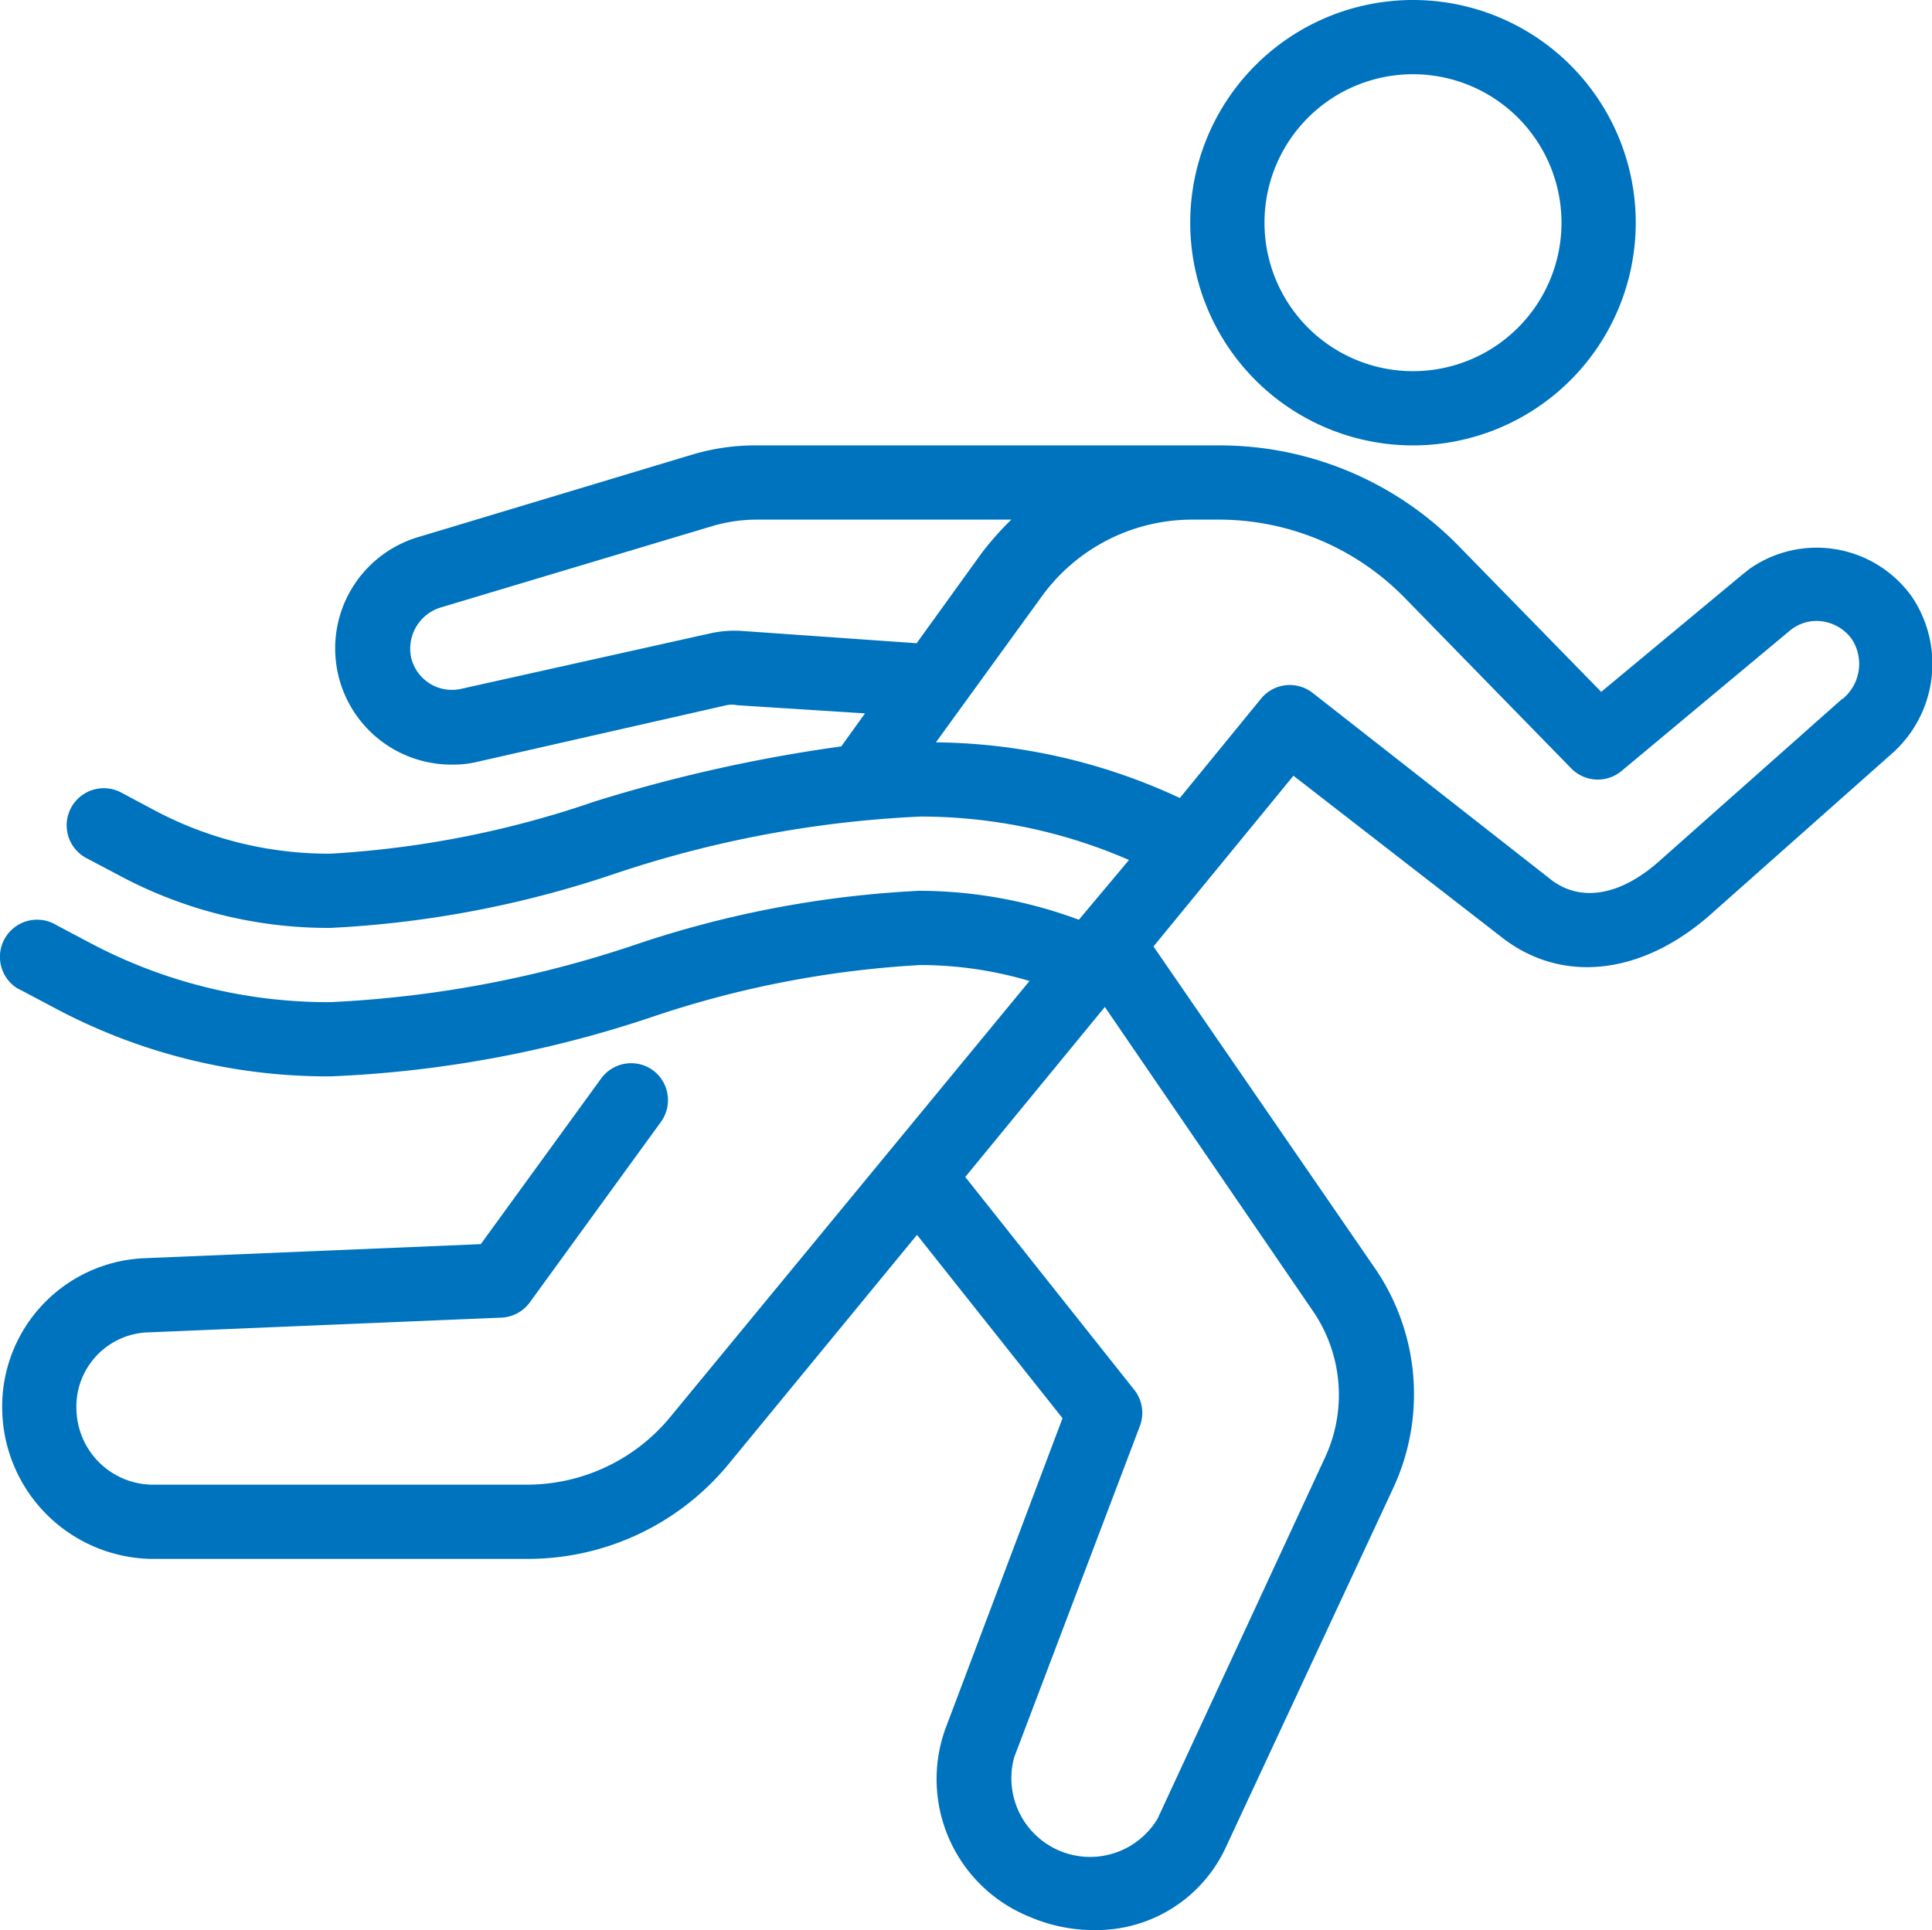 <svg xmlns="http://www.w3.org/2000/svg" viewBox="0 0 52.04 52"><defs><style>.cls-1{fill:#0073bf;}</style></defs><title>Ресурс 11</title><g id="Слой_2" data-name="Слой 2"><g id="Слой_1-2" data-name="Слой 1"><g id="Слой_2-2" data-name="Слой 2"><g id="Icons"><path class="cls-1" d="M38.06,12a6,6,0,1,0-6-6A6,6,0,0,0,38.06,12Zm0-10a4,4,0,1,1-4,4A4,4,0,0,1,38.06,2ZM51.5,16.08a3.15,3.15,0,0,0-4.38-.75l-.2.16-3.79,3.15-3.82-3.91A9,9,0,0,0,32.86,12H20.36a5.92,5.92,0,0,0-1.72.25L11.3,14.46a3.13,3.13,0,0,0,.88,6.14,2.74,2.74,0,0,0,.7-.08L19.57,19a.66.66,0,0,1,.28,0l3.45.22-.64.89A41.08,41.08,0,0,0,16,21.6,26.46,26.46,0,0,1,8.9,23a10,10,0,0,1-4.76-1.18l-.9-.48a1,1,0,0,0-.93,1.77l.89.47A11.92,11.92,0,0,0,8.9,25a28.14,28.14,0,0,0,7.66-1.46A30.08,30.08,0,0,1,24.8,22a14.07,14.07,0,0,1,5.61,1.17l-1.35,1.61a12.39,12.39,0,0,0-4.3-.78,28.14,28.14,0,0,0-7.7,1.47A30,30,0,0,1,8.89,27a13.68,13.68,0,0,1-6.51-1.62l-.85-.45a1,1,0,1,0-1.06,1.7l.12.06.85.45A15.62,15.62,0,0,0,8.89,29a31.1,31.1,0,0,0,8.7-1.61A27.24,27.24,0,0,1,24.79,26a10.4,10.4,0,0,1,2.94.43L18.06,38.17A5,5,0,0,1,14.22,40H4.06a2.07,2.07,0,0,1-2-2,2,2,0,0,1,1.86-2.1l9.58-.4a1,1,0,0,0,.77-.41l3.53-4.86a1,1,0,0,0-.22-1.4h0a1,1,0,0,0-1.39.23l-3.24,4.46-9.09.38A4,4,0,0,0,.06,38a4.09,4.09,0,0,0,4,4H14.22a7,7,0,0,0,5.41-2.56l5.07-6.17,3.92,4.94-3.16,8.38a4,4,0,0,0,2.29,5.06,4.35,4.35,0,0,0,1.7.35A3.84,3.84,0,0,0,33,49.81l4.51-9.68a6,6,0,0,0-.44-5.91l-6-8.72,3.77-4.6,5.62,4.36c1.62,1.26,3.76,1,5.58-.59l4.89-4.34A3.23,3.23,0,0,0,51.5,16.08ZM24.69,17.33,20,17a3,3,0,0,0-.85.06l-6.69,1.49a1.13,1.13,0,0,1-1.38-.81h0a1.16,1.16,0,0,1,.78-1.37l7.34-2.2A4.26,4.26,0,0,1,20.36,14h6.88a8.37,8.37,0,0,0-.79.89Zm10.68,18a4,4,0,0,1,.32,3.94L31.18,49a2.12,2.12,0,0,1-3.86-1.66l3.38-8.91a1,1,0,0,0-.16-1L26,31.71l3.76-4.58Zm14.25-16.5-4.88,4.33c-1.1,1-2.2,1.16-3,.51l-6.38-5a1,1,0,0,0-1.39.15l-2.19,2.68A15.88,15.88,0,0,0,25.21,20l2.85-3.93A5,5,0,0,1,32.12,14h.74a7,7,0,0,1,5,2.13l4.46,4.57a1,1,0,0,0,1.36.07L48.2,17a1.12,1.12,0,0,1,.88-.26,1.18,1.18,0,0,1,.8.48,1.22,1.22,0,0,1-.26,1.62Z"/></g></g></g></g></svg>